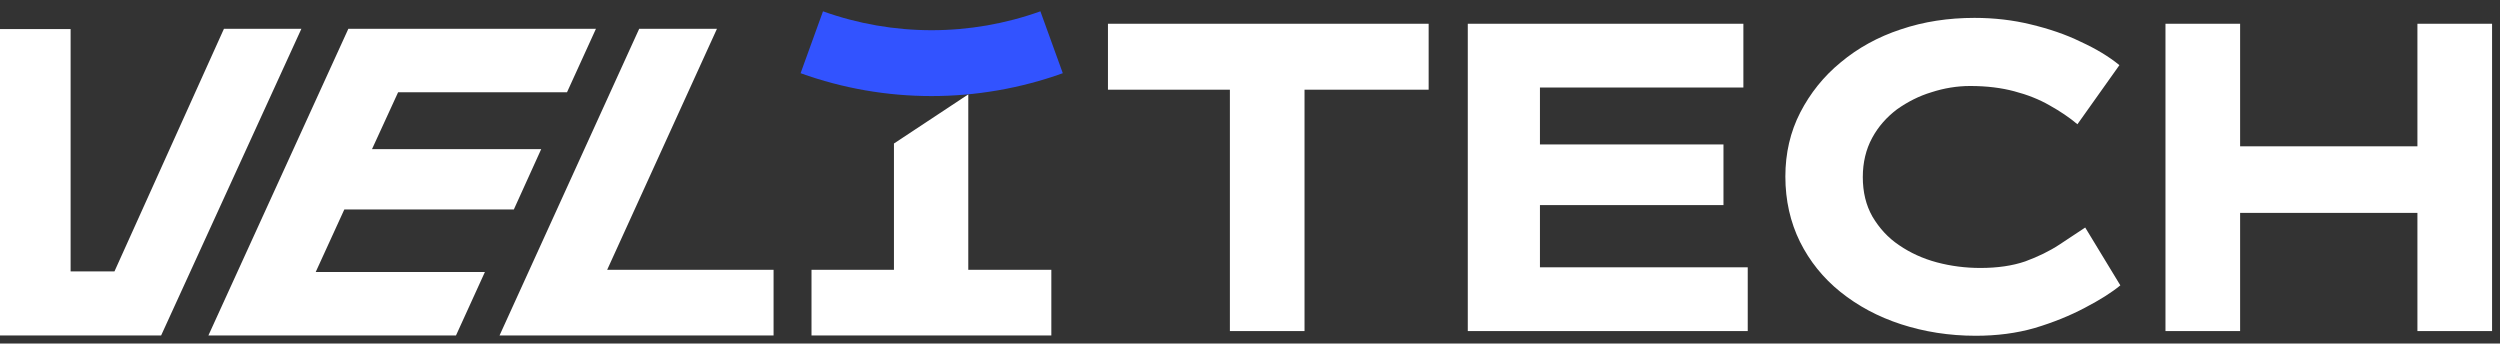 <svg width="131" height="18" viewBox="0 0 131 18" fill="none" xmlns="http://www.w3.org/2000/svg">
<rect x="0" y="0" width="131" height="18" fill="#333333" stroke="none"/>
<path d="M58.057 4.7H64.446V17.348H68.357V4.7H74.861V1.245H58.057V4.7Z" fill="white"/>
<path d="M80.693 10.747H90.31V7.569H80.693V4.586H91.353V1.245H76.912V17.348H91.581V14.007H80.693V10.747Z" fill="white"/>
<path d="M107.912 12.818C107.39 13.161 106.787 13.454 106.119 13.698C105.451 13.927 104.668 14.041 103.772 14.041C102.99 14.041 102.224 13.943 101.49 13.747C100.757 13.552 100.088 13.242 99.518 12.851C98.931 12.46 98.475 11.954 98.116 11.351C97.774 10.748 97.611 10.064 97.611 9.281C97.611 8.515 97.774 7.831 98.1 7.228C98.426 6.625 98.866 6.136 99.404 5.728C99.958 5.337 100.561 5.027 101.213 4.832C101.865 4.62 102.55 4.506 103.234 4.506C104.114 4.506 104.88 4.604 105.548 4.783C106.233 4.962 106.852 5.207 107.39 5.516C107.944 5.826 108.433 6.152 108.857 6.511L111.057 3.414C110.52 2.974 109.851 2.566 109.036 2.192C108.238 1.8 107.358 1.507 106.412 1.279C105.483 1.051 104.489 0.937 103.462 0.937C102.093 0.937 100.806 1.132 99.6 1.54C98.41 1.931 97.35 2.517 96.454 3.267C95.558 4.001 94.857 4.881 94.335 5.891C93.814 6.902 93.553 8.026 93.553 9.249C93.553 10.504 93.814 11.645 94.319 12.671C94.824 13.682 95.525 14.562 96.438 15.296C97.35 16.029 98.41 16.599 99.616 16.991C100.822 17.382 102.126 17.594 103.527 17.594C104.636 17.594 105.663 17.463 106.624 17.186C107.602 16.893 108.482 16.534 109.248 16.127C110.031 15.719 110.65 15.328 111.106 14.953L109.265 11.922C108.89 12.166 108.433 12.476 107.912 12.818Z" fill="white"/>
<path d="M126.673 1.245V7.667H117.382V1.245H113.471V17.348H117.382V11.155H126.673V17.348H130.584V1.245H126.673Z" fill="white"/>
<path d="M37.569 1.508H33.494L26.176 17.578H40.535V14.139H31.815L37.569 1.508Z" fill="white"/>
<path d="M18.042 10.977H26.925L28.359 7.815H19.493L20.862 4.833H29.712L31.228 1.508H18.254L10.92 17.578H23.894L25.409 14.253H16.543L18.042 10.977Z" fill="white"/>
<path d="M11.735 1.508L5.998 14.221H3.7V1.524H0V17.578H8.443L15.793 1.508H11.735Z" fill="white"/>
<path d="M50.738 4.945L46.843 7.52V14.138H42.523V17.577H55.09V14.138H50.738V4.945Z" fill="white"/>
<path d="M41.951 3.836C46.384 5.433 51.241 5.433 55.691 3.836L54.517 0.593C50.834 1.913 46.808 1.913 43.125 0.593L41.951 3.836Z" fill="#3253FF"/>
</svg>
